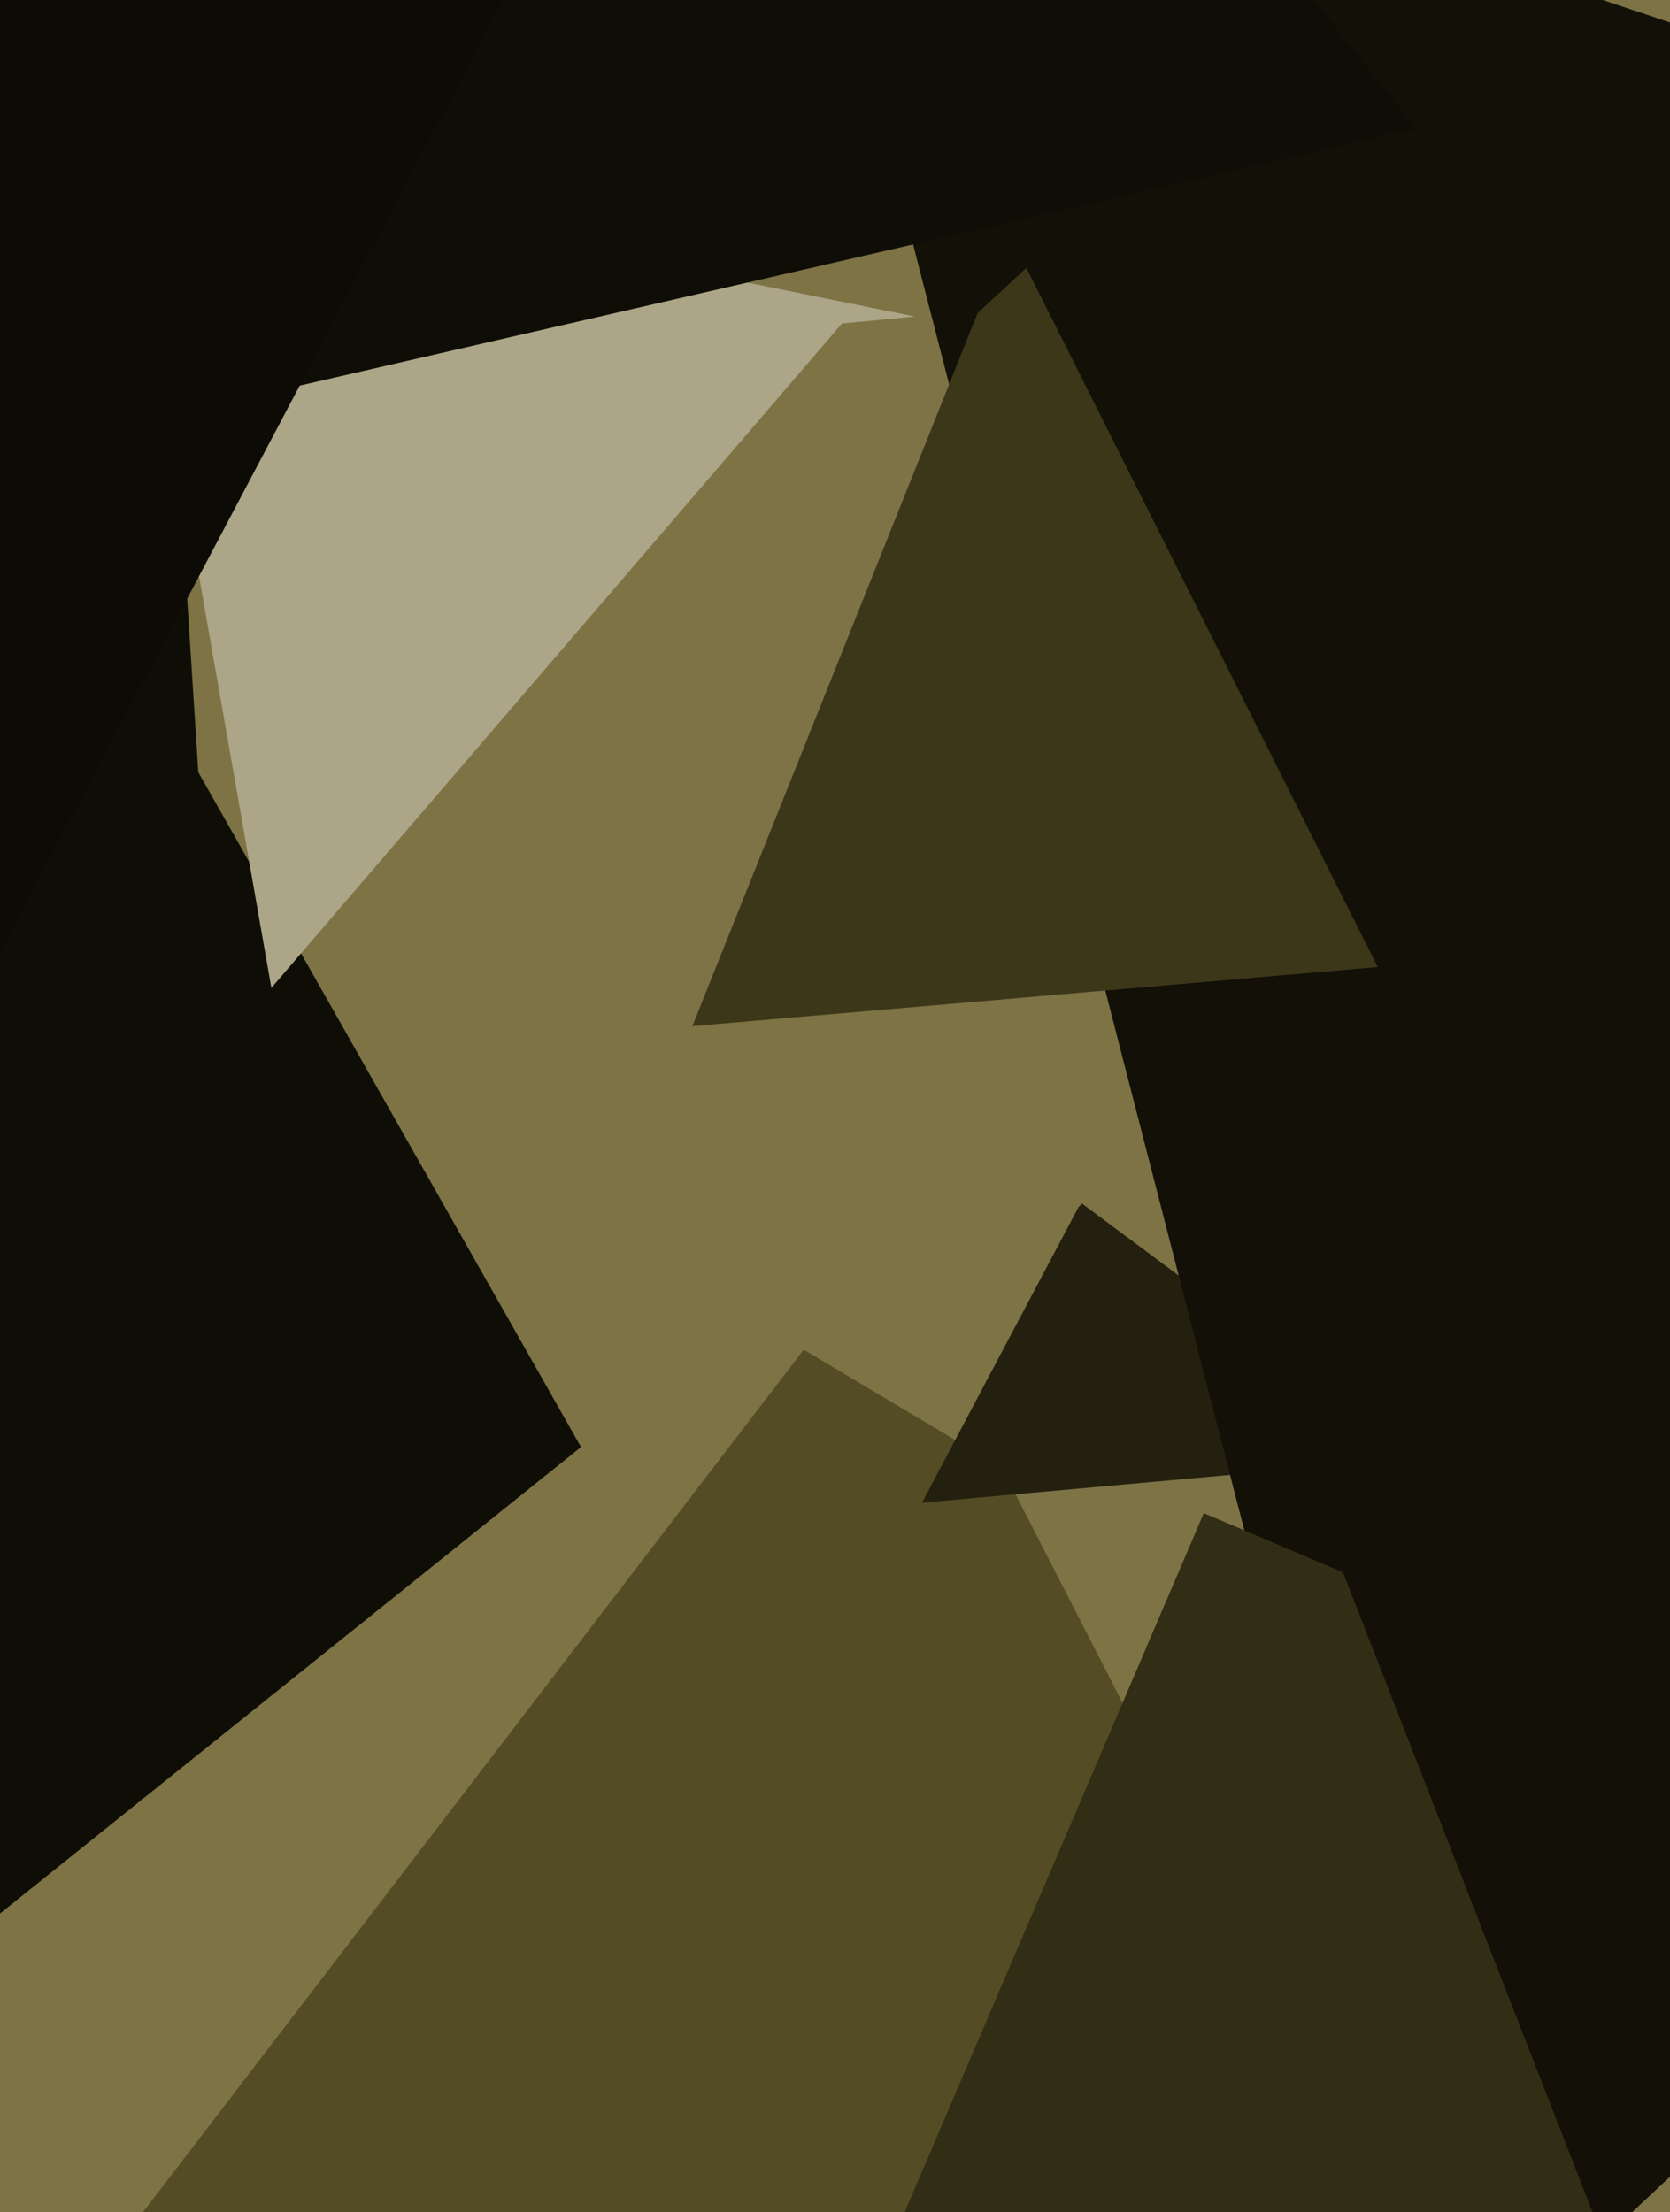 <svg xmlns="http://www.w3.org/2000/svg" width="480px" height="636px">
  <rect width="480" height="636" fill="rgb(125,115,69)"/>
  <polygon points="387,615 2,687 231,388 288,422" fill="rgb(84,76,36)"/>
  <polygon points="167,416 -31,575 37,-90 57,222" fill="rgb(15,14,6)"/>
  <polygon points="409,419 265,432 310,347 311,346" fill="rgb(36,32,15)"/>
  <polygon points="420,682 224,-79 979,173 962,174" fill="rgb(18,16,7)"/>
  <polygon points="78,284 36,45 263,91 242,93" fill="rgb(172,165,135)"/>
  <polygon points="407,37 16,127 200,-459 119,-326" fill="rgb(15,14,6)"/>
  <polygon points="396,278 199,295 281,90 295,77" fill="rgb(61,55,26)"/>
  <polygon points="464,652 260,636 346,435 386,452" fill="rgb(50,45,21)"/>
  <polygon points="-9,291 -322,-100 122,-154 254,-207" fill="rgb(13,11,5)"/>
</svg>